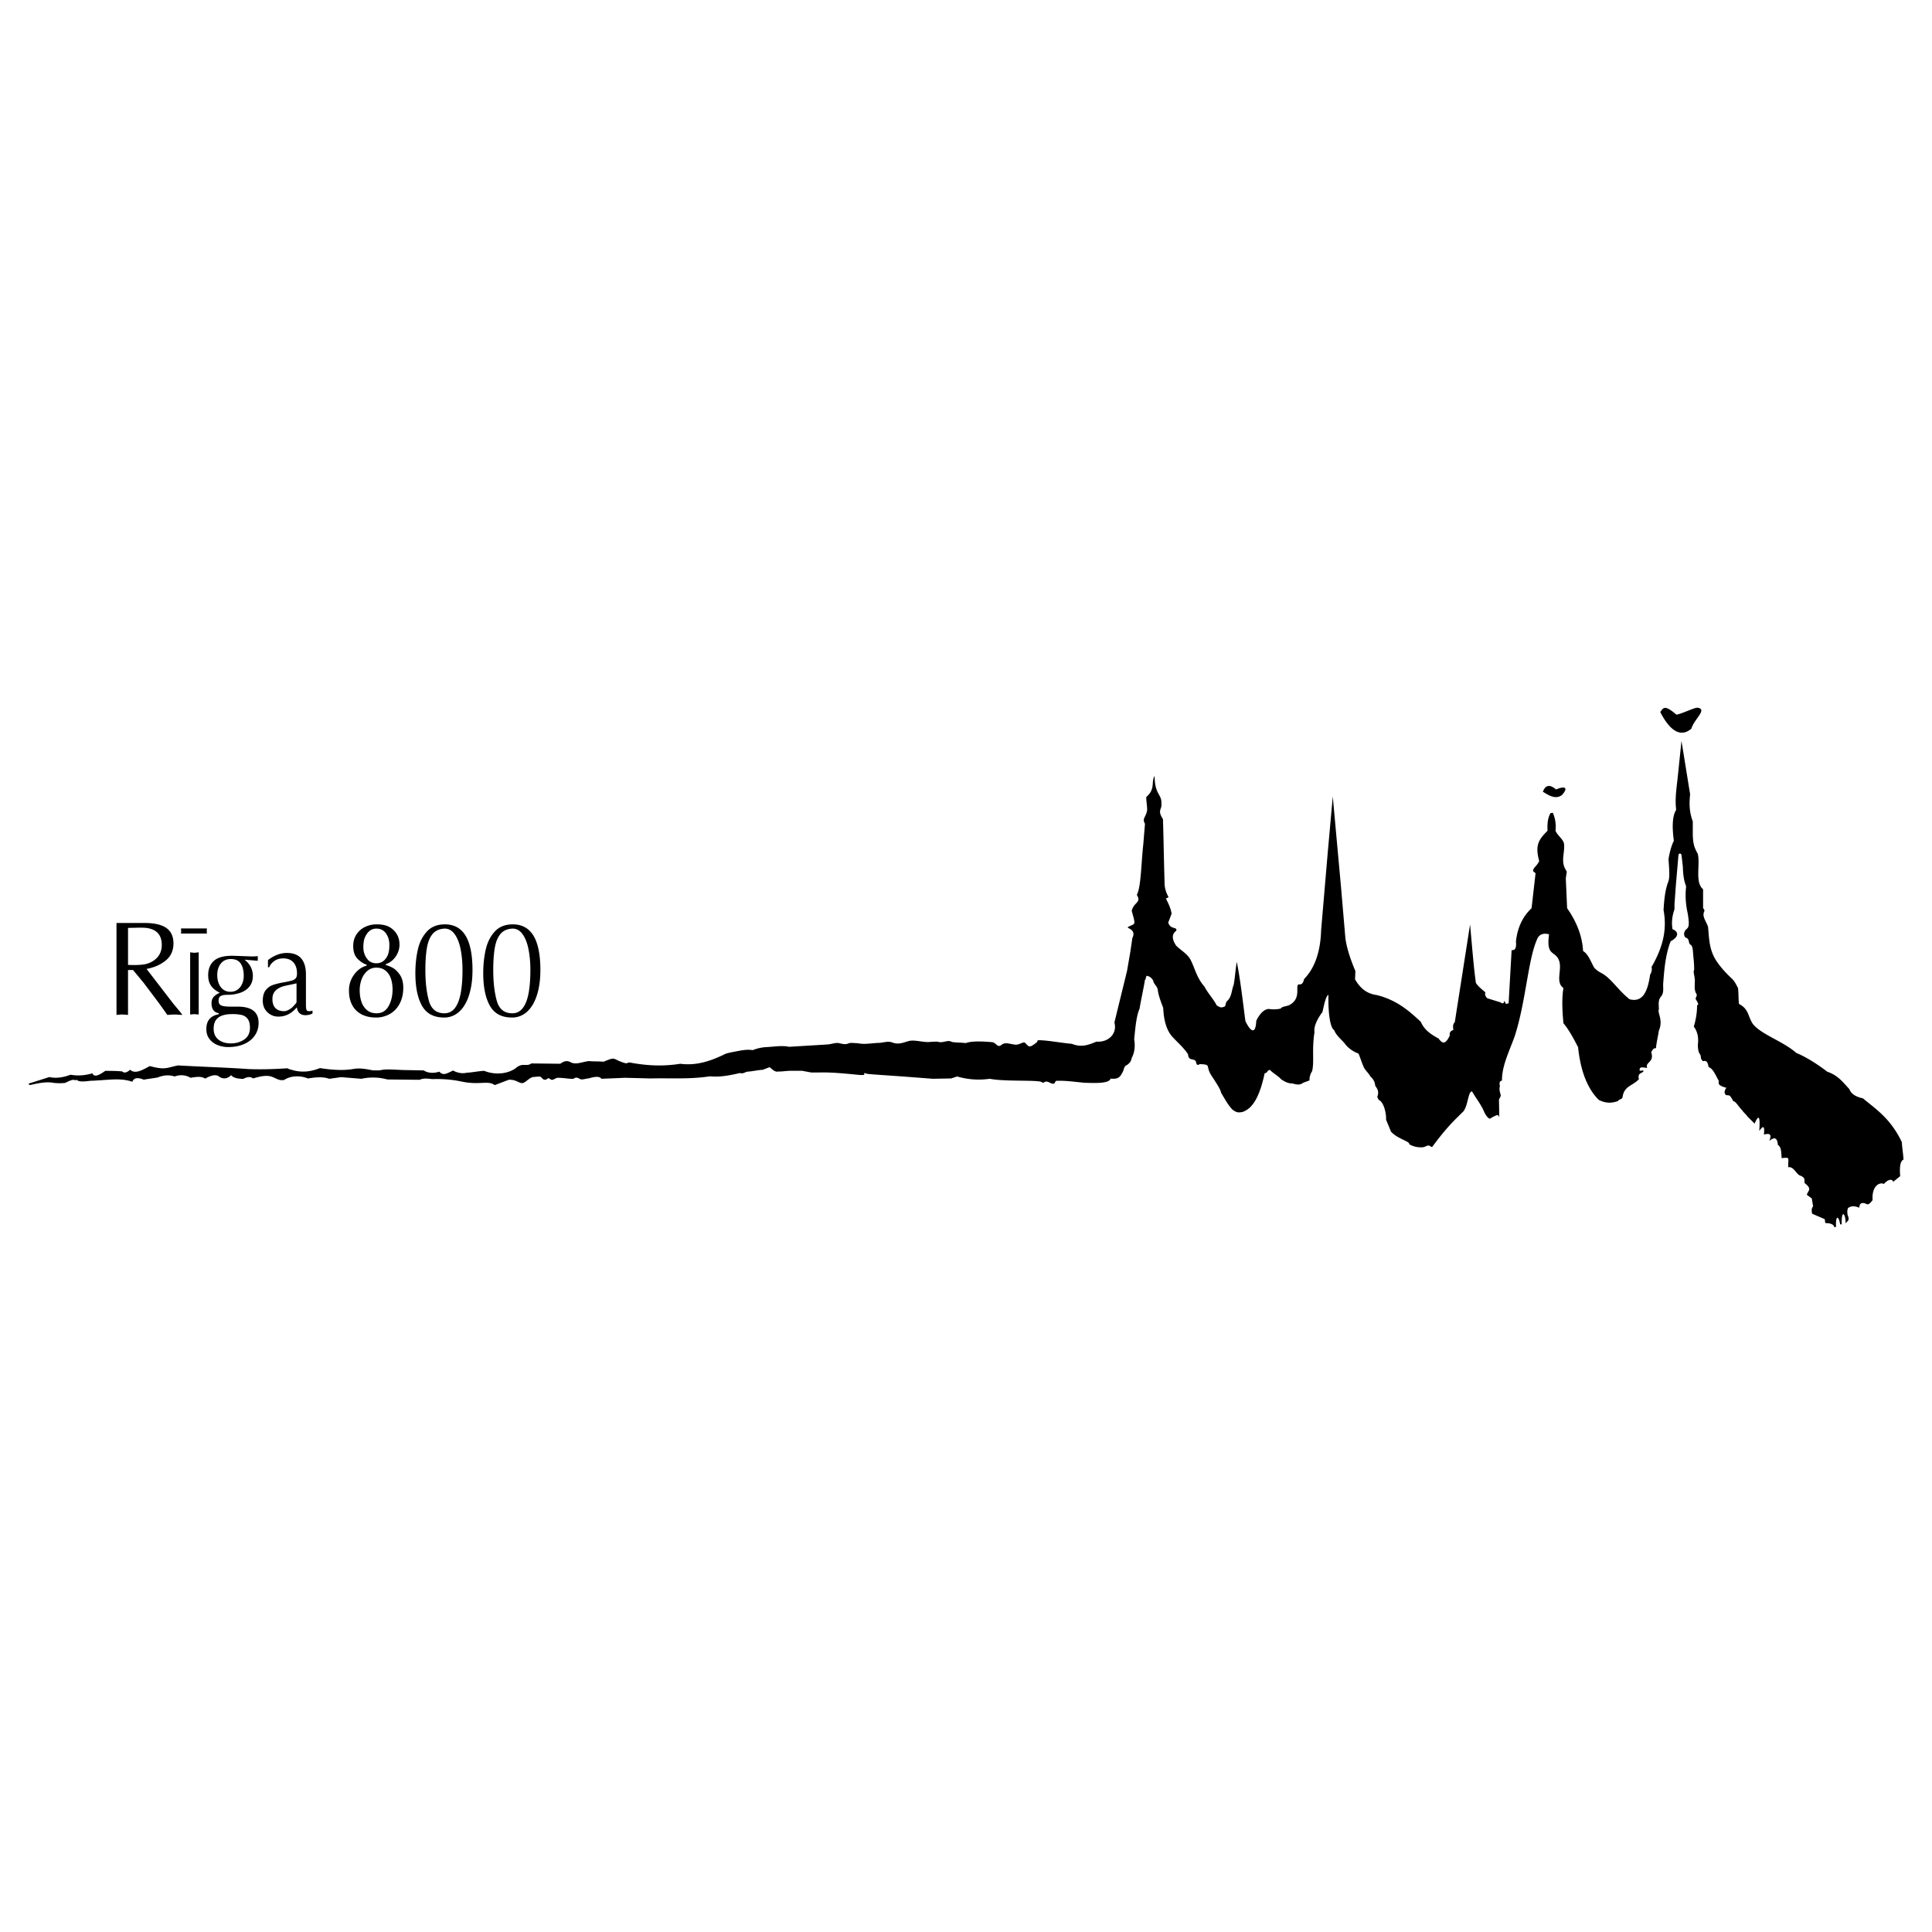 <svg xmlns="http://www.w3.org/2000/svg" width="2500" height="2500" viewBox="0 0 192.756 192.756"><g fill-rule="evenodd" clip-rule="evenodd"><path fill="#fff" d="M0 0h192.756v192.756H0V0z"/><path d="M12.774 92.581v3.688l.236.007c.144.005.271.005.382.005.435 0 .79-.027 1.07-.08.502-.107.906-.327 1.215-.66.308-.333.463-.754.463-1.259 0-.968-.48-1.532-1.44-1.688-.14-.027-.41-.041-.812-.041-.123.005-.312.009-.568.014-.258.005-.439.009-.546.014zm-1.151 8.677v-9.173h2.775c.666 0 1.213.074 1.644.223.432.15.749.378.956.68.205.305.308.682.308 1.134 0 .72-.258 1.292-.775 1.71-.515.42-1.152.7-1.91.838l2.698 3.503.629.752.25.333a27.523 27.523 0 0 1-.395-.024 5.218 5.218 0 0 0-.367-.016c-.085 0-.212.004-.377.016-.166.012-.291.02-.369.024a61.06 61.06 0 0 0-.825-1.167l-1.548-2.053-1.046-1.261h-.498v4.48a15.512 15.512 0 0 1-.301-.024 3.007 3.007 0 0 0-.273-.016c-.069 0-.168.004-.298.016l-.278.025zm8.201-6.243v6.205c-.055-.004-.129-.013-.22-.023s-.16-.015-.208-.015c-.05 0-.123.004-.218.015-.096.011-.165.02-.206.023v-6.205c.041.004.106.013.193.024.089.011.165.018.231.018.062 0 .135-.007.218-.018.082-.012.153-.02.21-.024zm-1.767-2.382h2.587a2.372 2.372 0 0 1-.01.131 1.83 1.83 0 0 0-.006.124c0 .03.002.074.006.131l.01.123h-2.587l.01-.116c.004-.053.007-.099.007-.138a1.68 1.68 0 0 0-.007-.13 2.898 2.898 0 0 1-.01-.125zm5.119 8.544c-.627 0-1.092.116-1.399.352-.306.234-.46.597-.46 1.092 0 .479.158.846.476 1.099.318.253.735.38 1.252.38.499 0 .939-.129 1.32-.388.382-.257.573-.65.573-1.179 0-.393-.08-.69-.237-.889a1.039 1.039 0 0 0-.604-.383 4.214 4.214 0 0 0-.921-.084zm2.543-5.787v.467l-1.316-.11c.549.438.825.976.825 1.615 0 .426-.114.78-.34 1.063s-.533.492-.919.626a3.916 3.916 0 0 1-1.298.202c-.28 0-.496.039-.641.114-.148.077-.222.236-.222.475s.09.397.271.475c.182.076.476.114.879.114h.769c1.382 0 2.073.543 2.073 1.625 0 .469-.125.889-.377 1.256-.251.366-.607.65-1.068.852-.459.202-.993.302-1.598.302-.352 0-.693-.063-1.024-.191a1.864 1.864 0 0 1-.823-.6c-.216-.271-.323-.607-.323-1.007 0-.836.415-1.329 1.246-1.478v-.098c-.485-.088-.729-.421-.729-.993 0-.27.072-.483.214-.64.142-.159.346-.296.611-.412-.381-.184-.671-.412-.867-.689-.196-.276-.293-.63-.293-1.06 0-.613.189-1.091.567-1.431.379-.343.996-.512 1.853-.512l1.67.059a4.414 4.414 0 0 0 .86-.024zm-4.043 1.896c0 .31.052.591.154.846.102.255.253.454.449.599.198.146.434.219.707.219.284 0 .525-.073.725-.221.2-.148.351-.344.454-.587.102-.244.153-.51.153-.795 0-.51-.102-.915-.304-1.215-.201-.3-.529-.448-.98-.448-.425 0-.757.148-.997.444-.241.298-.361.683-.361 1.158zm8.848-.041v2.995c0 .241.018.408.051.503.035.095.124.143.264.143.104 0 .217-.018.34-.05v.281a1.504 1.504 0 0 1-.352.13 1.942 1.942 0 0 1-.375.039c-.493-.016-.771-.278-.831-.788l-.108.116c-.492.542-1.071.813-1.736.813-.43 0-.8-.148-1.103-.443-.305-.295-.457-.674-.457-1.134 0-.454.098-.807.291-1.057.193-.249.438-.424.733-.527a7.541 7.541 0 0 1 1.146-.271c.35-.066.606-.125.771-.177a.703.703 0 0 0 .359-.23c.077-.103.114-.258.114-.46 0-.478-.12-.848-.358-1.112s-.577-.398-1.013-.398c-.379 0-.692.099-.94.297-.249.2-.401.396-.456.591h-.129v-.72c.624-.474 1.253-.71 1.887-.71 1.269.001 1.902.724 1.902 2.169zm-.939 2.747v-1.884l-.41.092c-.413.086-.69.146-.833.179a2.253 2.253 0 0 0-.502.198c-.192.097-.35.234-.475.413-.123.177-.186.404-.186.682 0 .4.102.702.303.906.203.204.487.308.849.308.149 0 .315-.05.495-.151.18-.099.329-.213.442-.342.211-.224.317-.357.317-.401zm8.908-3.802v.093c.193.043.418.135.672.27.256.134.498.366.727.697.229.33.343.759.343 1.289 0 .597-.116 1.119-.347 1.57a2.517 2.517 0 0 1-.973 1.043 2.755 2.755 0 0 1-1.421.367c-.521 0-.982-.101-1.389-.301a2.194 2.194 0 0 1-.948-.907c-.227-.405-.341-.904-.341-1.499 0-.576.169-1.099.506-1.565s.757-.77 1.257-.907v-.098c-.271-.072-.561-.255-.871-.549-.311-.292-.467-.729-.467-1.31 0-.447.109-.836.331-1.165.221-.33.509-.579.865-.745a2.63 2.63 0 0 1 1.13-.25c.343 0 .642.034.897.105.254.07.495.203.723.398.446.385.67.891.67 1.52 0 .29-.061.57-.183.841a2.108 2.108 0 0 1-.496.697 1.733 1.733 0 0 1-.685.406zm-.937-3.544c-.427 0-.764.206-1.011.616a1.72 1.72 0 0 0-.233.567 3.66 3.66 0 0 0-.059.704c0 .444.138.836.414 1.176.203.264.503.396.901.396.437 0 .778-.209 1.023-.626.17-.27.256-.666.256-1.194 0-.46-.114-.848-.343-1.165-.228-.316-.545-.474-.948-.474zm0 3.897a1.34 1.34 0 0 0-.904.323 2.05 2.05 0 0 0-.573.842 3.135 3.135 0 0 0-.192 1.091c0 .422.059.805.177 1.153a1.8 1.8 0 0 0 .556.832c.254.207.569.312.948.312.536 0 .936-.237 1.2-.713.266-.477.398-1.032.398-1.666 0-.398-.057-.763-.17-1.091a1.688 1.688 0 0 0-.532-.786c-.243-.198-.545-.297-.908-.297zm6.784 4.553c.427 0 .773-.171 1.04-.515.268-.342.461-.834.583-1.477.12-.643.181-1.417.181-2.329 0-.752-.063-1.439-.187-2.064s-.319-1.124-.587-1.5-.603-.565-1.005-.565c-.507.023-.901.192-1.182.509-.278.319-.473.774-.581 1.369-.107.595-.162 1.356-.162 2.278 0 1.179.116 2.188.347 3.028.23.844.749 1.266 1.553 1.266zm-2.899-4.006c0-.84.083-1.624.247-2.349.167-.728.467-1.326.905-1.803.437-.476 1.036-.715 1.795-.715.617 0 1.131.171 1.541.515.41.342.714.852.914 1.533.199.679.298 1.515.298 2.504 0 .733-.067 1.395-.203 1.987-.134.592-.327 1.091-.576 1.501-.25.41-.548.723-.894.935a2.148 2.148 0 0 1-1.153.321c-1.039 0-1.778-.394-2.217-1.183-.438-.785-.657-1.867-.657-3.246zm9.671 4.006c.426 0 .773-.171 1.04-.515.268-.342.461-.834.583-1.477.12-.643.181-1.417.181-2.329 0-.752-.062-1.439-.187-2.064-.124-.625-.319-1.124-.587-1.5-.268-.376-.603-.565-1.005-.565-.507.023-.901.192-1.182.509-.278.319-.473.774-.58 1.369-.108.595-.163 1.356-.163 2.278 0 1.179.116 2.188.347 3.028.23.844.75 1.266 1.553 1.266zm-2.899-4.006c0-.84.083-1.624.248-2.349.167-.728.467-1.326.905-1.803.437-.476 1.036-.715 1.795-.715.617 0 1.131.171 1.541.515.41.342.714.852.914 1.533.199.679.298 1.515.298 2.504 0 .733-.067 1.395-.203 1.987-.134.592-.327 1.091-.576 1.501-.25.41-.548.723-.894.935a2.148 2.148 0 0 1-1.153.321c-1.039 0-1.778-.394-2.217-1.183-.438-.785-.658-1.867-.658-3.246zM2.835 108.12l2.089-.663c.708.159 1.415.029 2.123-.232.688.129 1.411.082 2.168-.14.2.456.734.146 1.287-.245.5.001 1.096.001 1.685.053.195.19.46.136.796-.165.504.469 1.237.024 1.957-.365 1.6.421 1.665.157 2.834-.066 1.647.1 4.374.199 6.021.299.343.021.686.044 1.028.066 1.231.048 2.547.006 3.778-.076.15-.01.216.107.367.109 1.081.365 2.033.234 2.955-.131 1.11.172 2.295.273 3.349.084.654-.117 1.319.021 1.955.146.271-.018.562.025.812-.035.543-.132 1.625-.004 2.438.002l1.791.033c.511.324 1.1.268 1.564.127.421.453.765.152 1.379-.115.34.207.902.339 1.335.22.575-.022 1.185-.166 1.76-.188 1.232.493 2.533.232 3.194-.309.66-.542 1.022-.068 1.513-.432l2.885.033c.356-.266.678-.351 1.035-.151.521.291 1.224-.059 1.818-.114.763.056.705.006 1.468.062 1.363-.564.773-.248 2.199.155.095.027.304-.103.417-.075 1.764.328 3.332.396 5.036.124 1.631.219 3.099-.292 4.544-1.007.279-.085.577-.14.856-.194.616-.12 1.214-.26 1.83-.158a4.248 4.248 0 0 1 1.412-.305c.782-.043 1.534-.178 2.203-.027l3.814-.232c.411-.018.833-.222 1.232-.123.328.08.609.138.843.032.287-.129.628-.028.943-.041.648.148 1.329.013 2.023-.025.484.014.986-.222 1.451-.043.627.241 1.095.008 1.63-.139.641-.176 1.568.193 2.225.074.255.003.518-.054.764.011.35.093.699-.094 1.048-.089.137.002.273.109.41.111.785.077.487.015 1.273.092.534-.226 1.75-.169 2.605-.091.417.038.535.61.934.272.436-.367 1.048.016 1.525-.026.373-.033.682-.339.855-.16.407.42.395.51 1.161-.08.068-.053.033-.195.122-.197.865-.021 2.311.273 3.364.355.906.364 1.551.164 2.458-.218 1.199.091 2.092-.8 1.787-1.904l1.26-5.141.332-1.924.199-1.36c.463-.939-.701-.965-.41-1.119.714-.379.77-.073.346-1.6.216-.896 1.007-.799.508-1.596.421-.734.436-3.134.65-5.071l.166-2.023c-.305-.502.068-.639.203-1.272.062-.289-.11-1.12-.066-1.403.937-.811.449-1.483.825-2.1-.002 1.887.739 1.826.676 2.761.077.619-.442.622.158 1.559.065 2.056.095 4.336.161 6.393 0 .464.148.929.398 1.393l-.266.133c.251.509.516 1.018.563 1.526l-.331.862c.205.749.944.387.796.829-.421.311-.477.784 0 1.492.476.464 1.116.805 1.426 1.393.433.82.603 1.791 1.394 2.687.32.63.902 1.241 1.223 1.872.365.221.469.262.833.085.071-.18.069-.416.216-.539.443-.374.431-1.078.646-1.617.133-.751.172-1.521.305-2.273.348 1.714.602 3.933.856 5.889.466 1.015 1.022 1.472 1.087-.002.29-.634.744-1.157 1.234-1.191.342.045.702.071 1.194-.033.189-.21.265-.161.804-.321 1.376-.66.577-2.013 1.02-2.1.34.047.433-.18.523-.531.961-.983 1.633-2.532 1.699-4.909l.663-7.761.497-5.539.83 9.121.431 5.041c.159 1.083.537 2.167.995 3.25-.012.276-.022.553-.033.829.602 1.055 1.34 1.455 2.142 1.564 2.012.488 3.263 1.594 4.425 2.681.336.803 1.022 1.256 1.758 1.658.31.381.616.784 1.128-.298-.065-.345.131-.47.364-.564-.08-.354-.035-.607.133-.763.509-3.25 1.018-6.5 1.525-9.751.188 2.028.377 4.444.564 5.672-.06.219.413.642.962 1.094-.08.287.045.451.198.598.432.133.863.266 1.294.397.249.178.382.122.397-.165l.166.331.266-.066.299-5.307c.353.062.496-.226.431-.862.14-1.253.581-2.389 1.559-3.316l.398-3.482c-.066-.088-.185-.142-.251-.23.012-.35.393-.484.615-.997-.471-1.668.042-2.21.83-3.018-.026-.621-.003-1.229.298-1.758l.232-.033c.262.597.329 1.194.266 1.791.247.564.834.857.862 1.396.044.859-.28 1.486.047 2.294.056.077.163.312.218.389l-.1.664.133 2.985c.924 1.317 1.507 2.729 1.592 4.278.429.226.704.86 1.062 1.58.156.222.412.43.774.616.947.489 1.644 1.698 2.808 2.613 1.277.322 1.793-.693 2.046-2.469.104-.12.222-.494.14-.754 1.333-2.3 1.497-4.038 1.199-5.685.061-1.105.171-2.035.465-2.814.195-.463.076-1.425.031-2.274.129-.776.309-1.374.53-1.824-.202-1.494-.125-2.522.232-3.084-.13-1.052.021-2.047.133-3.051.132-1.238.265-2.581.397-3.819.287 1.736.575 3.576.862 5.312-.08.823-.123 1.663.266 2.72v1.426c.048.75.097 1.081.493 1.796.277 1.021-.312 2.848.535 3.543v1.891c.128.116.163.232.105.349-.234.47.235 1.006.388 1.509.103.907.073 1.974.616 3.026.385.744 1.153 1.575 1.775 2.15.273.253.469.679.603.944.066.542.028 1.031.095 1.573.977.497.871 1.187 1.359 1.957.771 1.058 3.072 1.775 4.345 2.919 1.149.491 2.154 1.165 3.117 1.89 1.065.352 1.571 1.075 2.189 1.725.19.52.702.782 1.359.929 1.315 1.093 2.753 2.011 3.877 4.36.033.575.136 1.167.169 1.742-.346.16-.404.8-.331 1.658l-.696.563c-.126-.34-.531-.232-.936.219-.344-.209-1.224.105-1.121 1.605-.221.297-.442.535-.663.365-.431-.17-.652-.037-.663.398-.376-.147-.752-.241-1.128.033-.093.231-.079.481-.031.714.282.647-.168.579-.234.878.129-.735-.395-1.783-.365.008.001.083-.096.01-.156.01-.13-.801-.464-.998-.407.28h-.199c.011-.25-.433-.413-.841-.384-.122-.154.001-.257-.12-.412l-1.228-.53c-.055-.278-.08-.545.1-.729l-.133-.797-.497-.364c.137-.45.566-.556-.222-1.17-.045-.348.131-.536-.542-.787-.364-.265-.572-.862-1.094-.796-.016-.961.24-.994-.653-.902-.043-.711-.052-1.121-.375-1.319-.06-.536-.195-.938-.862-.398.23-.536.17-.839-.53-.63.107-1.057-.152-.805-.465-.365.09-1.281.005-1.822-.464-.729l-.729-.729c-.155-.243-.327-.329-.482-.572-.34-.329-.742-1.017-.911-.92l-.1-.199c-.11-.17-.221-.377-.331-.398l-.299-.032c-.198-.174-.188-.417.033-.729-.479-.126-.797-.28-.763-.498v-.199c-.307-.564-.589-1.241-.995-1.359-.1-.311-.101-.733-.597-.598-.07-.117-.195-.224-.189-.354.014-.296-.163-.384-.214-.575a2.403 2.403 0 0 1-.062-.96c.031-.585-.09-1.114-.431-1.56a7.29 7.29 0 0 0 .331-2.122c.124-.088.212-.039-.148-.639-.008-.138.195-.332.077-.51-.246-.37-.146-.912-.16-1.173.049-.513-.209-1.003-.063-1.197.012-.621-.072-1.217-.109-1.7-.03-.405-.051-.71-.254-.832-.263-.158-.038-.585-.502-.713-.228-.235-.135-.576 0-.74.213-.261.499-.132.199-1.783a7.842 7.842 0 0 1-.133-2.587c-.257-.634-.31-1.309-.332-1.99l-.133-1.161c-.1-.163-.199-.163-.299 0l-.265 3.084-.133 1.857v.498c-.199.587-.326 1.216-.199 1.99.576.218.719.719-.183 1.205-.525 1.341-.643 2.847-.746 4.235-.026.425.101.908-.215 1.276-.325.378-.214.852-.216 1.276-.163.385.46 1.071 0 2.123-.084.592-.249 1.214-.286 1.76-.212-.02-.312.09-.477.396.336 1.057-.633.953-.407 1.574-.524-.077-.751-.133-.754.217.1.165.304-.07.403.096-.192.28-.623.146-.472.812-.654.693-1.481.651-1.638 1.82-.022.175-.339.161-.449.356-.675.24-1.241.221-1.916-.114-.968-.963-1.783-2.551-2.064-5.259-.437-.846-.878-1.688-1.459-2.388-.159-1.608-.141-2.729 0-3.516-.904-.639.01-1.983-.531-2.941-.425-.754-1.19-.326-.907-2.417-.489-.137-1.005-.059-1.215.55-.886 2.01-1.108 6.212-2.201 9.583-.525 1.504-1.302 2.971-1.279 4.47-.161-.019-.321.185-.201.54-.114.298.005.614.077.912.011.178-.188.337-.177.514l.033 1.725c-.073-.406-.274-.278-.953.106-.435-.18-.608-.917-.852-1.271-.287-.509-.627-.947-.915-1.456-.398-.007-.385 1.383-.862 1.99-.856.858-1.62 1.521-3.112 3.548-.21 0-.176-.139-.386-.139-.177.011-.371.161-.548.172a2.327 2.327 0 0 1-1.359-.298c.092-.292-1.143-.514-1.819-1.259-.177-.442-.318-.762-.495-1.204.045-.388-.149-1.736-.751-1.975-.022-.166-.097-.14-.119-.306.192-.48.025-.78-.202-1.075-.034-.267-.101-.601-.461-.914-.271-.451-.623-.733-.716-1.028-.243-.553-.259-.739-.503-1.292-.707-.243-1.223-.766-1.371-1.009-.365-.42-.87-.822-1.042-1.312-.387-.232-.616-1.541-.583-3.542-.273.18-.414.932-.594 1.716-.571.783-.877 1.473-.796 2.023-.28 1.818-.002 2.839-.232 3.88a1.555 1.555 0 0 0-.266.929l-.63.232c-.365.283-.729.163-1.095.066-.376.014-.751-.165-1.128-.432-.198-.265-.886-.652-1.085-.918-.365.066-.171.272-.536.339-.416 1.921-1.02 3.478-2.226 3.863-.409.073-.573.065-.982-.234-.438-.436-.806-1.135-1.14-1.689-.052-.421-.836-1.478-1.09-1.928-.398-.776.057-.875-.967-.925-.098-.027-.216.125-.299.066-.188-.1-.074-.3-.228-.424-.256-.207-.675.008-.71-.623-.44-.678-1.077-1.204-1.616-1.805-.52-.614-.808-1.554-.862-2.819-.199-.542-.485-1.241-.544-1.817-.078-.398-.382-.517-.46-.915a.91.91 0 0 0-.635-.479c-.155.177-.03.249-.186.426-.154.951-.379 1.901-.534 2.853-.322.746-.403 1.746-.539 3.051.115.668.051 1.315-.253 1.891-.047.315-.236.561-.563.736-.189.103-.212.381-.299.59-.277.519-.407.8-1.243.712-.116.545-1.815.432-2.604.416-.95-.088-1.828-.227-2.782-.195-.144.004-.158.289-.302.295-.297.012-.549-.3-.829-.199-.096.034-.244.152-.299.066-.188-.295-3.645-.049-5.24-.365a7.609 7.609 0 0 1-3.25-.231l-.597.198-1.824.033-3.019-.231c-1.083-.077-2.614-.177-3.25-.232-.636-.056-.419-.125-.563-.1-.145.025.302.24-.461.18s-2.568-.284-3.983-.246h-.862l-.896-.166h-1.095c-.431-.011-.879.083-1.311.071-.288.073-.558-.183-.845-.436l-.697.266c-.431.011-1.159.179-1.59.189-.527.254-.485.123-.731.142-.973.231-1.963.413-2.936.317-2.093.316-3.958.16-5.919.213l-2.554-.066-2.355.1c-.169-.272-.658-.226-1.293-.033-.25-.013-.628.197-.894.028-.238-.151-.446-.144-.594.011-.597 0-.967-.105-1.564-.105-.182-.016-.393.202-.59.204-.153.001-.298-.231-.413-.14-.308.247-.472.105-.65-.107-.126-.151-.606-.033-.811-.037-.42.079-.767.589-1.085.611s-.668-.39-1.36-.332c-.464.178-.929.354-1.393.531-.691-.51-1.492.039-3.35-.365-.938-.193-1.9-.271-2.885-.232-.42-.052-.84-.119-1.26.066-1.072-.011-2.145-.021-3.217-.033a5.395 5.395 0 0 0-2.587-.066l-2.023-.165-1.194.165c-.62-.23-1.362-.154-2.123-.033-.64-.27-1.612-.346-2.38.153-.484.07-.648-.099-1.143-.298-.591-.237-1.284-.054-1.949.145-.204-.169-.494-.208-.976.043-.566-.011-1.008-.109-1.213-.374-.341.347-.717.413-1.127.199-.25-.241-.649-.314-1.46.147-.372-.265-.946-.168-1.458-.082-.496-.289-1.026-.333-1.592-.132-.472-.151-1.009-.171-1.692.1-.542.099-.846.12-1.388.219-.605-.254-1.009-.183-1.132.212-1.242-.444-2.573-.141-4.212-.1-.876.125-1.222.057-1.327-.1-.371.156-.1-.24-1.16.309a4.99 4.99 0 0 1-1.427-.043c-.708-.059-1.415.109-2.123.266a.963.963 0 0 0-.125-.143zm151.097-29.13c.231-.596.611-.82 1.319-.224.907-.396 1.25-.172.581.559-.634.461-1.268.053-1.9-.335zm11.713-7.946c.329-.497.477-.703 1.619.259.595-.11 1.834-.735 2.106-.693 1.024.157-.373 1.162-.615 2.083-1.023.885-2.089.332-3.11-1.649z"/></g></svg>